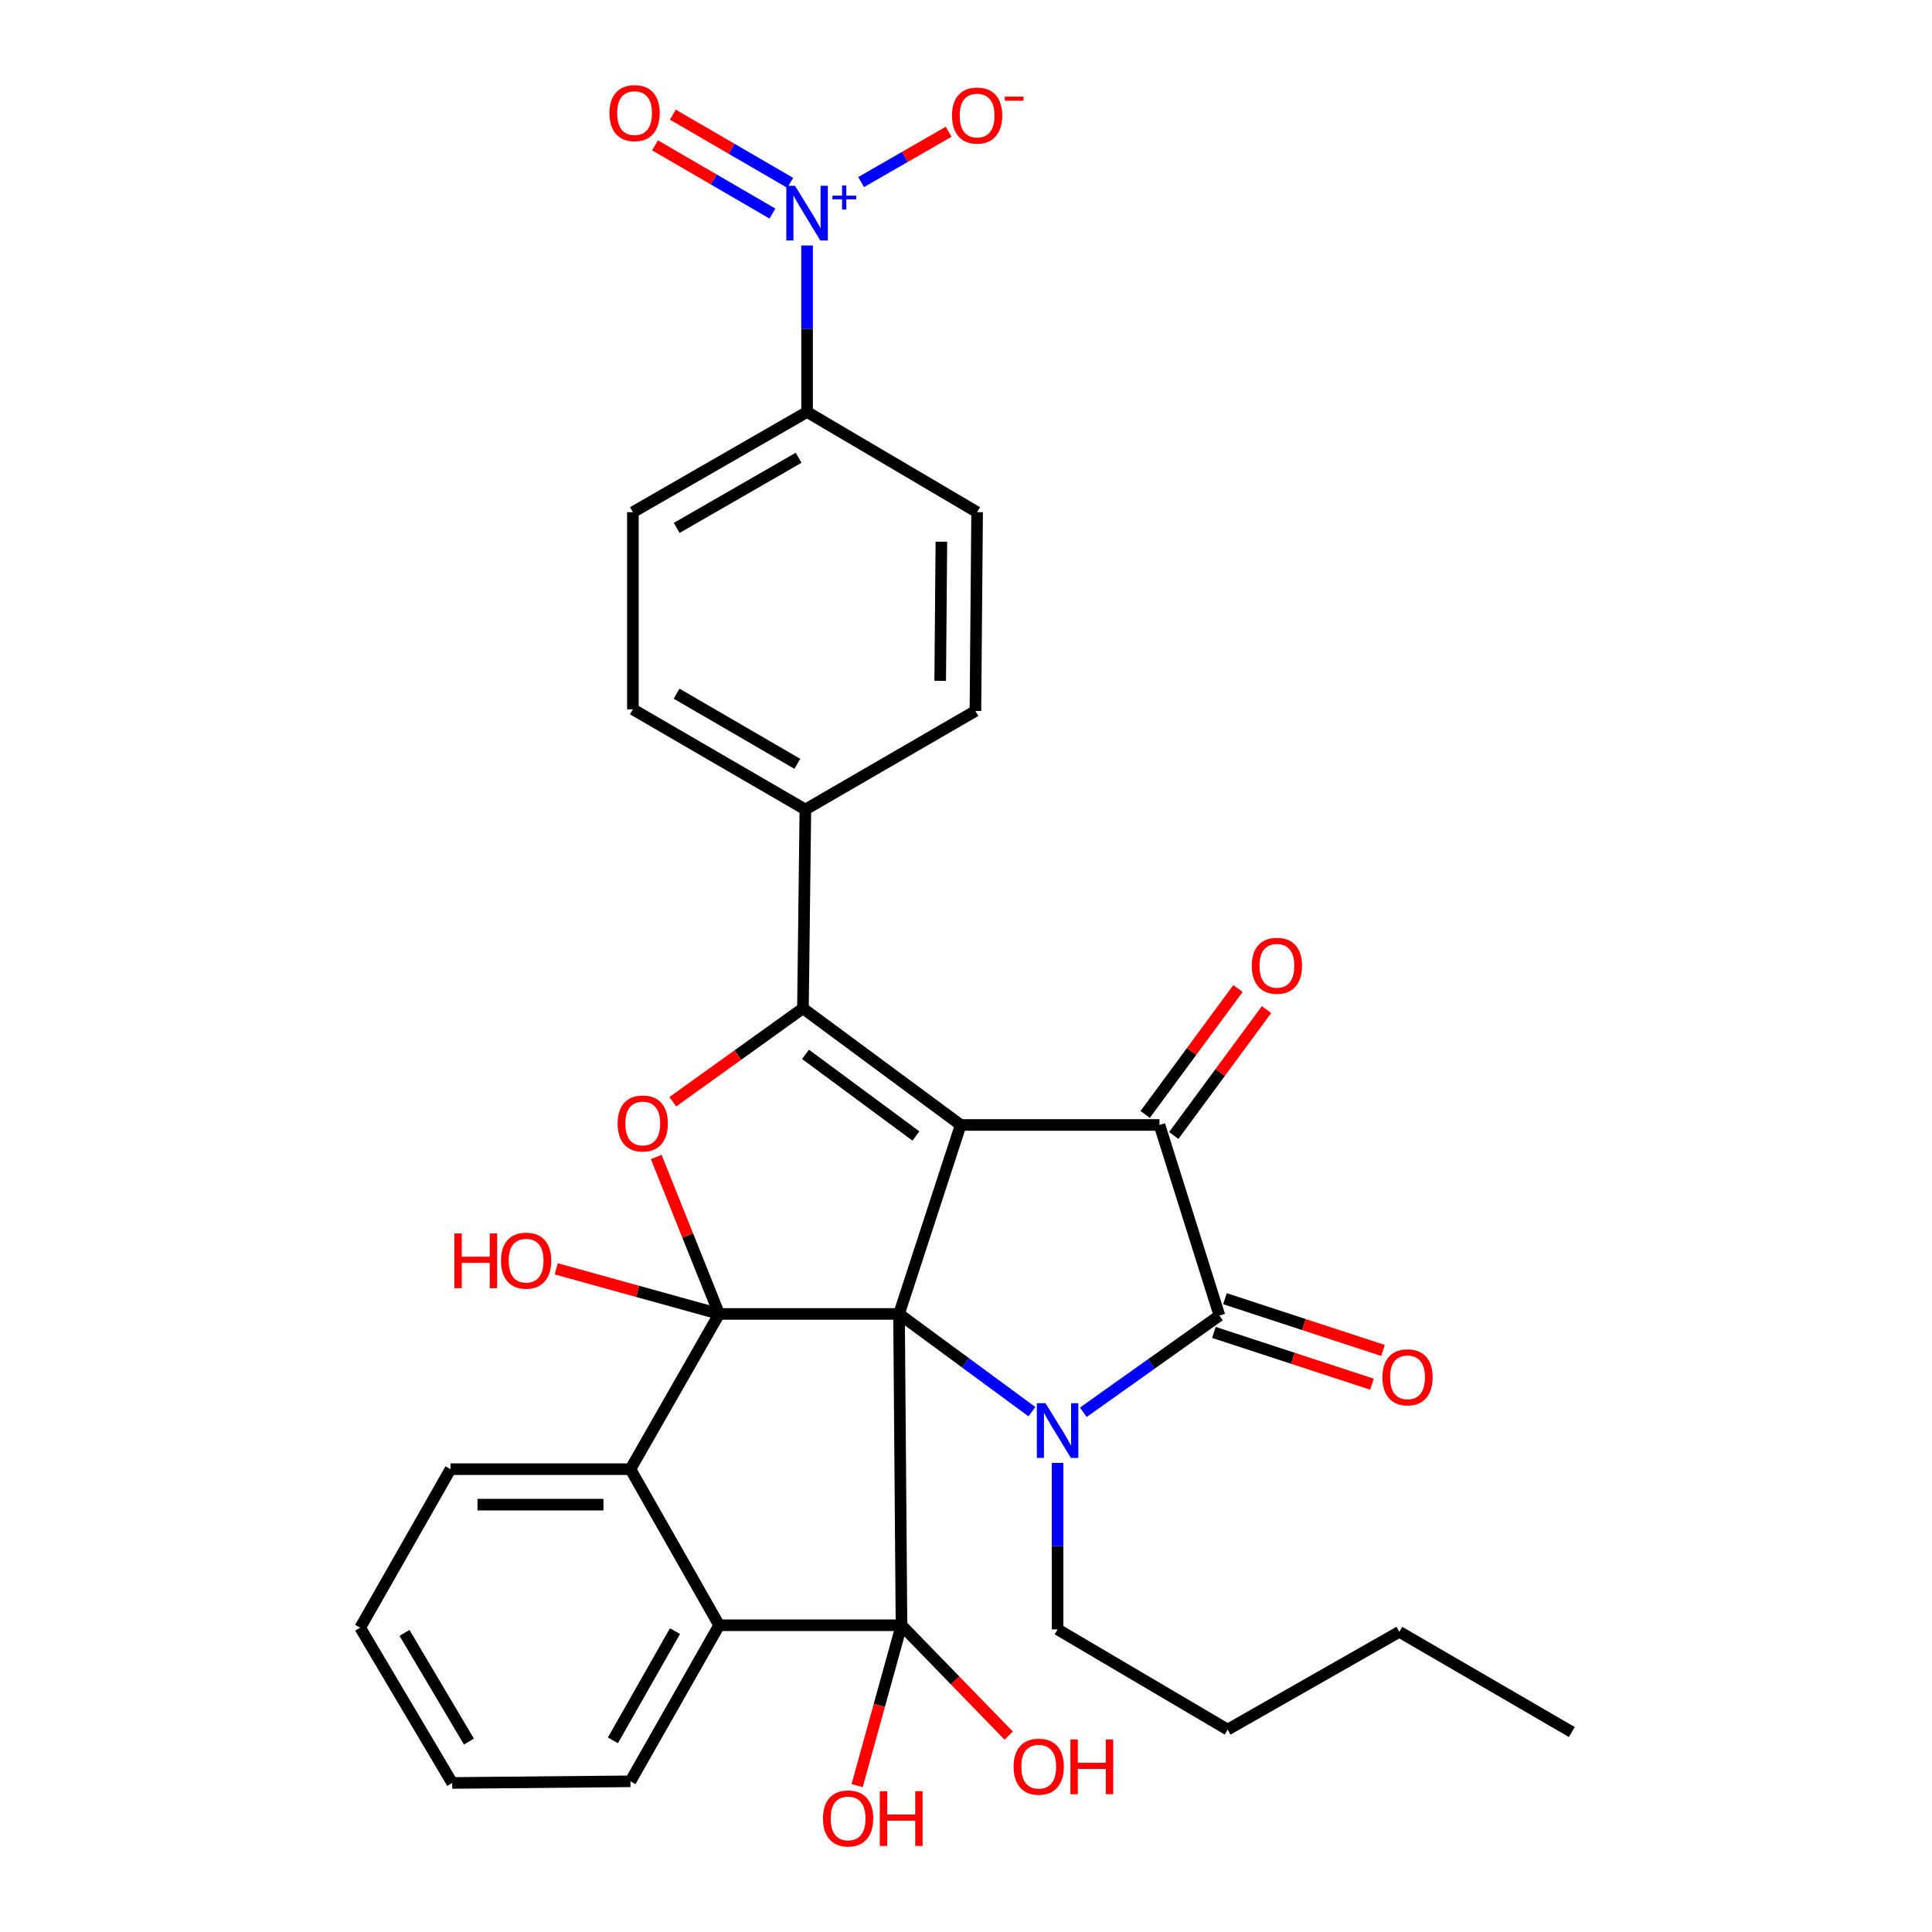 <?xml version='1.0' encoding='iso-8859-1'?>
<svg version='1.1' baseProfile='full'
              xmlns='http://www.w3.org/2000/svg'
                      xmlns:rdkit='http://www.rdkit.org/xml'
                      xmlns:xlink='http://www.w3.org/1999/xlink'
                  xml:space='preserve'
width='1000px' height='1000px' viewBox='0 0 1000 1000'>
<!-- END OF HEADER -->
<rect style='opacity:1.0;fill:#FFFFFF;stroke:none' width='1000' height='1000' x='0' y='0'> </rect>
<path class='bond-0' d='M 465.337,680.092 L 497.245,582.278' style='fill:none;fill-rule:evenodd;stroke:#000000;stroke-width:6px;stroke-linecap:butt;stroke-linejoin:miter;stroke-opacity:1' />
<path class='bond-1' d='M 465.337,680.092 L 372.227,680.092' style='fill:none;fill-rule:evenodd;stroke:#000000;stroke-width:6px;stroke-linecap:butt;stroke-linejoin:miter;stroke-opacity:1' />
<path class='bond-2' d='M 465.337,680.092 L 499.729,705.389' style='fill:none;fill-rule:evenodd;stroke:#000000;stroke-width:6px;stroke-linecap:butt;stroke-linejoin:miter;stroke-opacity:1' />
<path class='bond-2' d='M 499.729,705.389 L 534.12,730.685' style='fill:none;fill-rule:evenodd;stroke:#0000FF;stroke-width:6px;stroke-linecap:butt;stroke-linejoin:miter;stroke-opacity:1' />
<path class='bond-3' d='M 465.337,680.092 L 466.613,841.222' style='fill:none;fill-rule:evenodd;stroke:#000000;stroke-width:6px;stroke-linecap:butt;stroke-linejoin:miter;stroke-opacity:1' />
<path class='bond-4' d='M 497.245,582.278 L 415.604,521.912' style='fill:none;fill-rule:evenodd;stroke:#000000;stroke-width:6px;stroke-linecap:butt;stroke-linejoin:miter;stroke-opacity:1' />
<path class='bond-4' d='M 474.079,587.992 L 416.93,545.735' style='fill:none;fill-rule:evenodd;stroke:#000000;stroke-width:6px;stroke-linecap:butt;stroke-linejoin:miter;stroke-opacity:1' />
<path class='bond-5' d='M 497.245,582.278 L 600.141,582.278' style='fill:none;fill-rule:evenodd;stroke:#000000;stroke-width:6px;stroke-linecap:butt;stroke-linejoin:miter;stroke-opacity:1' />
<path class='bond-7' d='M 372.227,680.092 L 355.947,639.47' style='fill:none;fill-rule:evenodd;stroke:#000000;stroke-width:6px;stroke-linecap:butt;stroke-linejoin:miter;stroke-opacity:1' />
<path class='bond-7' d='M 355.947,639.47 L 339.667,598.848' style='fill:none;fill-rule:evenodd;stroke:#FF0000;stroke-width:6px;stroke-linecap:butt;stroke-linejoin:miter;stroke-opacity:1' />
<path class='bond-8' d='M 372.227,680.092 L 326.31,760.438' style='fill:none;fill-rule:evenodd;stroke:#000000;stroke-width:6px;stroke-linecap:butt;stroke-linejoin:miter;stroke-opacity:1' />
<path class='bond-17' d='M 372.227,680.092 L 330.07,668.42' style='fill:none;fill-rule:evenodd;stroke:#000000;stroke-width:6px;stroke-linecap:butt;stroke-linejoin:miter;stroke-opacity:1' />
<path class='bond-17' d='M 330.07,668.42 L 287.913,656.747' style='fill:none;fill-rule:evenodd;stroke:#FF0000;stroke-width:6px;stroke-linecap:butt;stroke-linejoin:miter;stroke-opacity:1' />
<path class='bond-6' d='M 560.716,731 L 595.944,705.965' style='fill:none;fill-rule:evenodd;stroke:#0000FF;stroke-width:6px;stroke-linecap:butt;stroke-linejoin:miter;stroke-opacity:1' />
<path class='bond-6' d='M 595.944,705.965 L 631.171,680.929' style='fill:none;fill-rule:evenodd;stroke:#000000;stroke-width:6px;stroke-linecap:butt;stroke-linejoin:miter;stroke-opacity:1' />
<path class='bond-24' d='M 547.407,757.191 L 547.407,800.273' style='fill:none;fill-rule:evenodd;stroke:#0000FF;stroke-width:6px;stroke-linecap:butt;stroke-linejoin:miter;stroke-opacity:1' />
<path class='bond-24' d='M 547.407,800.273 L 547.407,843.355' style='fill:none;fill-rule:evenodd;stroke:#000000;stroke-width:6px;stroke-linecap:butt;stroke-linejoin:miter;stroke-opacity:1' />
<path class='bond-9' d='M 466.613,841.222 L 372.227,841.222' style='fill:none;fill-rule:evenodd;stroke:#000000;stroke-width:6px;stroke-linecap:butt;stroke-linejoin:miter;stroke-opacity:1' />
<path class='bond-18' d='M 466.613,841.222 L 455.135,882.724' style='fill:none;fill-rule:evenodd;stroke:#000000;stroke-width:6px;stroke-linecap:butt;stroke-linejoin:miter;stroke-opacity:1' />
<path class='bond-18' d='M 455.135,882.724 L 443.658,924.227' style='fill:none;fill-rule:evenodd;stroke:#FF0000;stroke-width:6px;stroke-linecap:butt;stroke-linejoin:miter;stroke-opacity:1' />
<path class='bond-19' d='M 466.613,841.222 L 494.353,869.783' style='fill:none;fill-rule:evenodd;stroke:#000000;stroke-width:6px;stroke-linecap:butt;stroke-linejoin:miter;stroke-opacity:1' />
<path class='bond-19' d='M 494.353,869.783 L 522.093,898.344' style='fill:none;fill-rule:evenodd;stroke:#FF0000;stroke-width:6px;stroke-linecap:butt;stroke-linejoin:miter;stroke-opacity:1' />
<path class='bond-11' d='M 415.604,521.912 L 416.859,419.006' style='fill:none;fill-rule:evenodd;stroke:#000000;stroke-width:6px;stroke-linecap:butt;stroke-linejoin:miter;stroke-opacity:1' />
<path class='bond-34' d='M 415.604,521.912 L 381.921,546.09' style='fill:none;fill-rule:evenodd;stroke:#000000;stroke-width:6px;stroke-linecap:butt;stroke-linejoin:miter;stroke-opacity:1' />
<path class='bond-34' d='M 381.921,546.09 L 348.239,570.268' style='fill:none;fill-rule:evenodd;stroke:#FF0000;stroke-width:6px;stroke-linecap:butt;stroke-linejoin:miter;stroke-opacity:1' />
<path class='bond-15' d='M 607.534,587.726 L 631.543,555.148' style='fill:none;fill-rule:evenodd;stroke:#000000;stroke-width:6px;stroke-linecap:butt;stroke-linejoin:miter;stroke-opacity:1' />
<path class='bond-15' d='M 631.543,555.148 L 655.553,522.57' style='fill:none;fill-rule:evenodd;stroke:#FF0000;stroke-width:6px;stroke-linecap:butt;stroke-linejoin:miter;stroke-opacity:1' />
<path class='bond-15' d='M 592.748,576.83 L 616.758,544.252' style='fill:none;fill-rule:evenodd;stroke:#000000;stroke-width:6px;stroke-linecap:butt;stroke-linejoin:miter;stroke-opacity:1' />
<path class='bond-15' d='M 616.758,544.252 L 640.767,511.673' style='fill:none;fill-rule:evenodd;stroke:#FF0000;stroke-width:6px;stroke-linecap:butt;stroke-linejoin:miter;stroke-opacity:1' />
<path class='bond-33' d='M 600.141,582.278 L 631.171,680.929' style='fill:none;fill-rule:evenodd;stroke:#000000;stroke-width:6px;stroke-linecap:butt;stroke-linejoin:miter;stroke-opacity:1' />
<path class='bond-14' d='M 628.313,689.657 L 669.215,703.052' style='fill:none;fill-rule:evenodd;stroke:#000000;stroke-width:6px;stroke-linecap:butt;stroke-linejoin:miter;stroke-opacity:1' />
<path class='bond-14' d='M 669.215,703.052 L 710.117,716.447' style='fill:none;fill-rule:evenodd;stroke:#FF0000;stroke-width:6px;stroke-linecap:butt;stroke-linejoin:miter;stroke-opacity:1' />
<path class='bond-14' d='M 634.029,672.202 L 674.931,685.597' style='fill:none;fill-rule:evenodd;stroke:#000000;stroke-width:6px;stroke-linecap:butt;stroke-linejoin:miter;stroke-opacity:1' />
<path class='bond-14' d='M 674.931,685.597 L 715.833,698.993' style='fill:none;fill-rule:evenodd;stroke:#FF0000;stroke-width:6px;stroke-linecap:butt;stroke-linejoin:miter;stroke-opacity:1' />
<path class='bond-25' d='M 326.31,760.438 L 233.179,760.438' style='fill:none;fill-rule:evenodd;stroke:#000000;stroke-width:6px;stroke-linecap:butt;stroke-linejoin:miter;stroke-opacity:1' />
<path class='bond-25' d='M 312.34,778.805 L 247.148,778.805' style='fill:none;fill-rule:evenodd;stroke:#000000;stroke-width:6px;stroke-linecap:butt;stroke-linejoin:miter;stroke-opacity:1' />
<path class='bond-32' d='M 326.31,760.438 L 372.227,841.222' style='fill:none;fill-rule:evenodd;stroke:#000000;stroke-width:6px;stroke-linecap:butt;stroke-linejoin:miter;stroke-opacity:1' />
<path class='bond-26' d='M 372.227,841.222 L 326.31,922.006' style='fill:none;fill-rule:evenodd;stroke:#000000;stroke-width:6px;stroke-linecap:butt;stroke-linejoin:miter;stroke-opacity:1' />
<path class='bond-26' d='M 349.372,844.263 L 317.229,900.812' style='fill:none;fill-rule:evenodd;stroke:#000000;stroke-width:6px;stroke-linecap:butt;stroke-linejoin:miter;stroke-opacity:1' />
<path class='bond-10' d='M 417.736,127.061 L 417.736,170.148' style='fill:none;fill-rule:evenodd;stroke:#0000FF;stroke-width:6px;stroke-linecap:butt;stroke-linejoin:miter;stroke-opacity:1' />
<path class='bond-10' d='M 417.736,170.148 L 417.736,213.234' style='fill:none;fill-rule:evenodd;stroke:#000000;stroke-width:6px;stroke-linecap:butt;stroke-linejoin:miter;stroke-opacity:1' />
<path class='bond-13' d='M 445.719,94.241 L 468.372,81.219' style='fill:none;fill-rule:evenodd;stroke:#0000FF;stroke-width:6px;stroke-linecap:butt;stroke-linejoin:miter;stroke-opacity:1' />
<path class='bond-13' d='M 468.372,81.219 L 491.024,68.196' style='fill:none;fill-rule:evenodd;stroke:#FF0000;stroke-width:6px;stroke-linecap:butt;stroke-linejoin:miter;stroke-opacity:1' />
<path class='bond-16' d='M 409.028,94.649 L 378.645,76.999' style='fill:none;fill-rule:evenodd;stroke:#0000FF;stroke-width:6px;stroke-linecap:butt;stroke-linejoin:miter;stroke-opacity:1' />
<path class='bond-16' d='M 378.645,76.999 L 348.262,59.349' style='fill:none;fill-rule:evenodd;stroke:#FF0000;stroke-width:6px;stroke-linecap:butt;stroke-linejoin:miter;stroke-opacity:1' />
<path class='bond-16' d='M 399.802,110.531 L 369.419,92.881' style='fill:none;fill-rule:evenodd;stroke:#0000FF;stroke-width:6px;stroke-linecap:butt;stroke-linejoin:miter;stroke-opacity:1' />
<path class='bond-16' d='M 369.419,92.881 L 339.036,75.231' style='fill:none;fill-rule:evenodd;stroke:#FF0000;stroke-width:6px;stroke-linecap:butt;stroke-linejoin:miter;stroke-opacity:1' />
<path class='bond-20' d='M 416.859,419.006 L 504.877,367.986' style='fill:none;fill-rule:evenodd;stroke:#000000;stroke-width:6px;stroke-linecap:butt;stroke-linejoin:miter;stroke-opacity:1' />
<path class='bond-21' d='M 416.859,419.006 L 327.585,367.15' style='fill:none;fill-rule:evenodd;stroke:#000000;stroke-width:6px;stroke-linecap:butt;stroke-linejoin:miter;stroke-opacity:1' />
<path class='bond-21' d='M 412.693,395.345 L 350.201,359.046' style='fill:none;fill-rule:evenodd;stroke:#000000;stroke-width:6px;stroke-linecap:butt;stroke-linejoin:miter;stroke-opacity:1' />
<path class='bond-12' d='M 417.736,213.234 L 327.585,265.101' style='fill:none;fill-rule:evenodd;stroke:#000000;stroke-width:6px;stroke-linecap:butt;stroke-linejoin:miter;stroke-opacity:1' />
<path class='bond-12' d='M 413.373,236.935 L 350.267,273.241' style='fill:none;fill-rule:evenodd;stroke:#000000;stroke-width:6px;stroke-linecap:butt;stroke-linejoin:miter;stroke-opacity:1' />
<path class='bond-36' d='M 417.736,213.234 L 505.755,265.101' style='fill:none;fill-rule:evenodd;stroke:#000000;stroke-width:6px;stroke-linecap:butt;stroke-linejoin:miter;stroke-opacity:1' />
<path class='bond-23' d='M 504.877,367.986 L 505.755,265.101' style='fill:none;fill-rule:evenodd;stroke:#000000;stroke-width:6px;stroke-linecap:butt;stroke-linejoin:miter;stroke-opacity:1' />
<path class='bond-23' d='M 486.643,352.397 L 487.257,280.377' style='fill:none;fill-rule:evenodd;stroke:#000000;stroke-width:6px;stroke-linecap:butt;stroke-linejoin:miter;stroke-opacity:1' />
<path class='bond-22' d='M 327.585,367.15 L 327.585,265.101' style='fill:none;fill-rule:evenodd;stroke:#000000;stroke-width:6px;stroke-linecap:butt;stroke-linejoin:miter;stroke-opacity:1' />
<path class='bond-27' d='M 547.407,843.355 L 635.426,895.231' style='fill:none;fill-rule:evenodd;stroke:#000000;stroke-width:6px;stroke-linecap:butt;stroke-linejoin:miter;stroke-opacity:1' />
<path class='bond-30' d='M 233.179,760.438 L 186.425,842.497' style='fill:none;fill-rule:evenodd;stroke:#000000;stroke-width:6px;stroke-linecap:butt;stroke-linejoin:miter;stroke-opacity:1' />
<path class='bond-29' d='M 326.31,922.006 L 234.056,922.853' style='fill:none;fill-rule:evenodd;stroke:#000000;stroke-width:6px;stroke-linecap:butt;stroke-linejoin:miter;stroke-opacity:1' />
<path class='bond-28' d='M 635.426,895.231 L 724.281,844.62' style='fill:none;fill-rule:evenodd;stroke:#000000;stroke-width:6px;stroke-linecap:butt;stroke-linejoin:miter;stroke-opacity:1' />
<path class='bond-31' d='M 724.281,844.62 L 813.575,896.496' style='fill:none;fill-rule:evenodd;stroke:#000000;stroke-width:6px;stroke-linecap:butt;stroke-linejoin:miter;stroke-opacity:1' />
<path class='bond-35' d='M 234.056,922.853 L 186.425,842.497' style='fill:none;fill-rule:evenodd;stroke:#000000;stroke-width:6px;stroke-linecap:butt;stroke-linejoin:miter;stroke-opacity:1' />
<path class='bond-35' d='M 242.711,901.434 L 209.369,845.185' style='fill:none;fill-rule:evenodd;stroke:#000000;stroke-width:6px;stroke-linecap:butt;stroke-linejoin:miter;stroke-opacity:1' />
<path  class='atom-3' d='M 541.147 726.299
L 550.427 741.299
Q 551.347 742.779, 552.827 745.459
Q 554.307 748.139, 554.387 748.299
L 554.387 726.299
L 558.147 726.299
L 558.147 754.619
L 554.267 754.619
L 544.307 738.219
Q 543.147 736.299, 541.907 734.099
Q 540.707 731.899, 540.347 731.219
L 540.347 754.619
L 536.667 754.619
L 536.667 726.299
L 541.147 726.299
' fill='#0000FF'/>
<path  class='atom-8' d='M 319.687 581.511
Q 319.687 574.711, 323.047 570.911
Q 326.407 567.111, 332.687 567.111
Q 338.967 567.111, 342.327 570.911
Q 345.687 574.711, 345.687 581.511
Q 345.687 588.391, 342.287 592.311
Q 338.887 596.191, 332.687 596.191
Q 326.447 596.191, 323.047 592.311
Q 319.687 588.431, 319.687 581.511
M 332.687 592.991
Q 337.007 592.991, 339.327 590.111
Q 341.687 587.191, 341.687 581.511
Q 341.687 575.951, 339.327 573.151
Q 337.007 570.311, 332.687 570.311
Q 328.367 570.311, 326.007 573.111
Q 323.687 575.911, 323.687 581.511
Q 323.687 587.231, 326.007 590.111
Q 328.367 592.991, 332.687 592.991
' fill='#FF0000'/>
<path  class='atom-11' d='M 411.476 96.168
L 420.756 111.168
Q 421.676 112.648, 423.156 115.328
Q 424.636 118.008, 424.716 118.168
L 424.716 96.168
L 428.476 96.168
L 428.476 124.488
L 424.596 124.488
L 414.636 108.088
Q 413.476 106.168, 412.236 103.968
Q 411.036 101.768, 410.676 101.088
L 410.676 124.488
L 406.996 124.488
L 406.996 96.168
L 411.476 96.168
' fill='#0000FF'/>
<path  class='atom-11' d='M 430.852 101.273
L 435.842 101.273
L 435.842 96.019
L 438.06 96.019
L 438.06 101.273
L 443.181 101.273
L 443.181 103.174
L 438.06 103.174
L 438.06 108.454
L 435.842 108.454
L 435.842 103.174
L 430.852 103.174
L 430.852 101.273
' fill='#0000FF'/>
<path  class='atom-14' d='M 492.755 59.807
Q 492.755 53.007, 496.115 49.207
Q 499.475 45.407, 505.755 45.407
Q 512.035 45.407, 515.395 49.207
Q 518.755 53.007, 518.755 59.807
Q 518.755 66.687, 515.355 70.607
Q 511.955 74.487, 505.755 74.487
Q 499.515 74.487, 496.115 70.607
Q 492.755 66.727, 492.755 59.807
M 505.755 71.287
Q 510.075 71.287, 512.395 68.407
Q 514.755 65.487, 514.755 59.807
Q 514.755 54.247, 512.395 51.447
Q 510.075 48.607, 505.755 48.607
Q 501.435 48.607, 499.075 51.407
Q 496.755 54.207, 496.755 59.807
Q 496.755 65.527, 499.075 68.407
Q 501.435 71.287, 505.755 71.287
' fill='#FF0000'/>
<path  class='atom-14' d='M 520.075 50.03
L 529.764 50.03
L 529.764 52.142
L 520.075 52.142
L 520.075 50.03
' fill='#FF0000'/>
<path  class='atom-15' d='M 715.536 712.896
Q 715.536 706.096, 718.896 702.296
Q 722.256 698.496, 728.536 698.496
Q 734.816 698.496, 738.176 702.296
Q 741.536 706.096, 741.536 712.896
Q 741.536 719.776, 738.136 723.696
Q 734.736 727.576, 728.536 727.576
Q 722.296 727.576, 718.896 723.696
Q 715.536 719.816, 715.536 712.896
M 728.536 724.376
Q 732.856 724.376, 735.176 721.496
Q 737.536 718.576, 737.536 712.896
Q 737.536 707.336, 735.176 704.536
Q 732.856 701.696, 728.536 701.696
Q 724.216 701.696, 721.856 704.496
Q 719.536 707.296, 719.536 712.896
Q 719.536 718.616, 721.856 721.496
Q 724.216 724.376, 728.536 724.376
' fill='#FF0000'/>
<path  class='atom-16' d='M 647.925 499.88
Q 647.925 493.08, 651.285 489.28
Q 654.645 485.48, 660.925 485.48
Q 667.205 485.48, 670.565 489.28
Q 673.925 493.08, 673.925 499.88
Q 673.925 506.76, 670.525 510.68
Q 667.125 514.56, 660.925 514.56
Q 654.685 514.56, 651.285 510.68
Q 647.925 506.8, 647.925 499.88
M 660.925 511.36
Q 665.245 511.36, 667.565 508.48
Q 669.925 505.56, 669.925 499.88
Q 669.925 494.32, 667.565 491.52
Q 665.245 488.68, 660.925 488.68
Q 656.605 488.68, 654.245 491.48
Q 651.925 494.28, 651.925 499.88
Q 651.925 505.6, 654.245 508.48
Q 656.605 511.36, 660.925 511.36
' fill='#FF0000'/>
<path  class='atom-17' d='M 315.452 58.542
Q 315.452 51.742, 318.812 47.942
Q 322.172 44.142, 328.452 44.142
Q 334.732 44.142, 338.092 47.942
Q 341.452 51.742, 341.452 58.542
Q 341.452 65.422, 338.052 69.342
Q 334.652 73.222, 328.452 73.222
Q 322.212 73.222, 318.812 69.342
Q 315.452 65.462, 315.452 58.542
M 328.452 70.022
Q 332.772 70.022, 335.092 67.142
Q 337.452 64.222, 337.452 58.542
Q 337.452 52.982, 335.092 50.182
Q 332.772 47.342, 328.452 47.342
Q 324.132 47.342, 321.772 50.142
Q 319.452 52.942, 319.452 58.542
Q 319.452 64.262, 321.772 67.142
Q 324.132 70.022, 328.452 70.022
' fill='#FF0000'/>
<path  class='atom-18' d='M 235.161 638.43
L 239.001 638.43
L 239.001 650.47
L 253.481 650.47
L 253.481 638.43
L 257.321 638.43
L 257.321 666.75
L 253.481 666.75
L 253.481 653.67
L 239.001 653.67
L 239.001 666.75
L 235.161 666.75
L 235.161 638.43
' fill='#FF0000'/>
<path  class='atom-18' d='M 259.321 652.51
Q 259.321 645.71, 262.681 641.91
Q 266.041 638.11, 272.321 638.11
Q 278.601 638.11, 281.961 641.91
Q 285.321 645.71, 285.321 652.51
Q 285.321 659.39, 281.921 663.31
Q 278.521 667.19, 272.321 667.19
Q 266.081 667.19, 262.681 663.31
Q 259.321 659.43, 259.321 652.51
M 272.321 663.99
Q 276.641 663.99, 278.961 661.11
Q 281.321 658.19, 281.321 652.51
Q 281.321 646.95, 278.961 644.15
Q 276.641 641.31, 272.321 641.31
Q 268.001 641.31, 265.641 644.11
Q 263.321 646.91, 263.321 652.51
Q 263.321 658.23, 265.641 661.11
Q 268.001 663.99, 272.321 663.99
' fill='#FF0000'/>
<path  class='atom-19' d='M 425.981 941.218
Q 425.981 934.418, 429.341 930.618
Q 432.701 926.818, 438.981 926.818
Q 445.261 926.818, 448.621 930.618
Q 451.981 934.418, 451.981 941.218
Q 451.981 948.098, 448.581 952.018
Q 445.181 955.898, 438.981 955.898
Q 432.741 955.898, 429.341 952.018
Q 425.981 948.138, 425.981 941.218
M 438.981 952.698
Q 443.301 952.698, 445.621 949.818
Q 447.981 946.898, 447.981 941.218
Q 447.981 935.658, 445.621 932.858
Q 443.301 930.018, 438.981 930.018
Q 434.661 930.018, 432.301 932.818
Q 429.981 935.618, 429.981 941.218
Q 429.981 946.938, 432.301 949.818
Q 434.661 952.698, 438.981 952.698
' fill='#FF0000'/>
<path  class='atom-19' d='M 455.381 927.138
L 459.221 927.138
L 459.221 939.178
L 473.701 939.178
L 473.701 927.138
L 477.541 927.138
L 477.541 955.458
L 473.701 955.458
L 473.701 942.378
L 459.221 942.378
L 459.221 955.458
L 455.381 955.458
L 455.381 927.138
' fill='#FF0000'/>
<path  class='atom-20' d='M 524.642 914.433
Q 524.642 907.633, 528.002 903.833
Q 531.362 900.033, 537.642 900.033
Q 543.922 900.033, 547.282 903.833
Q 550.642 907.633, 550.642 914.433
Q 550.642 921.313, 547.242 925.233
Q 543.842 929.113, 537.642 929.113
Q 531.402 929.113, 528.002 925.233
Q 524.642 921.353, 524.642 914.433
M 537.642 925.913
Q 541.962 925.913, 544.282 923.033
Q 546.642 920.113, 546.642 914.433
Q 546.642 908.873, 544.282 906.073
Q 541.962 903.233, 537.642 903.233
Q 533.322 903.233, 530.962 906.033
Q 528.642 908.833, 528.642 914.433
Q 528.642 920.153, 530.962 923.033
Q 533.322 925.913, 537.642 925.913
' fill='#FF0000'/>
<path  class='atom-20' d='M 554.042 900.353
L 557.882 900.353
L 557.882 912.393
L 572.362 912.393
L 572.362 900.353
L 576.202 900.353
L 576.202 928.673
L 572.362 928.673
L 572.362 915.593
L 557.882 915.593
L 557.882 928.673
L 554.042 928.673
L 554.042 900.353
' fill='#FF0000'/>
</svg>
